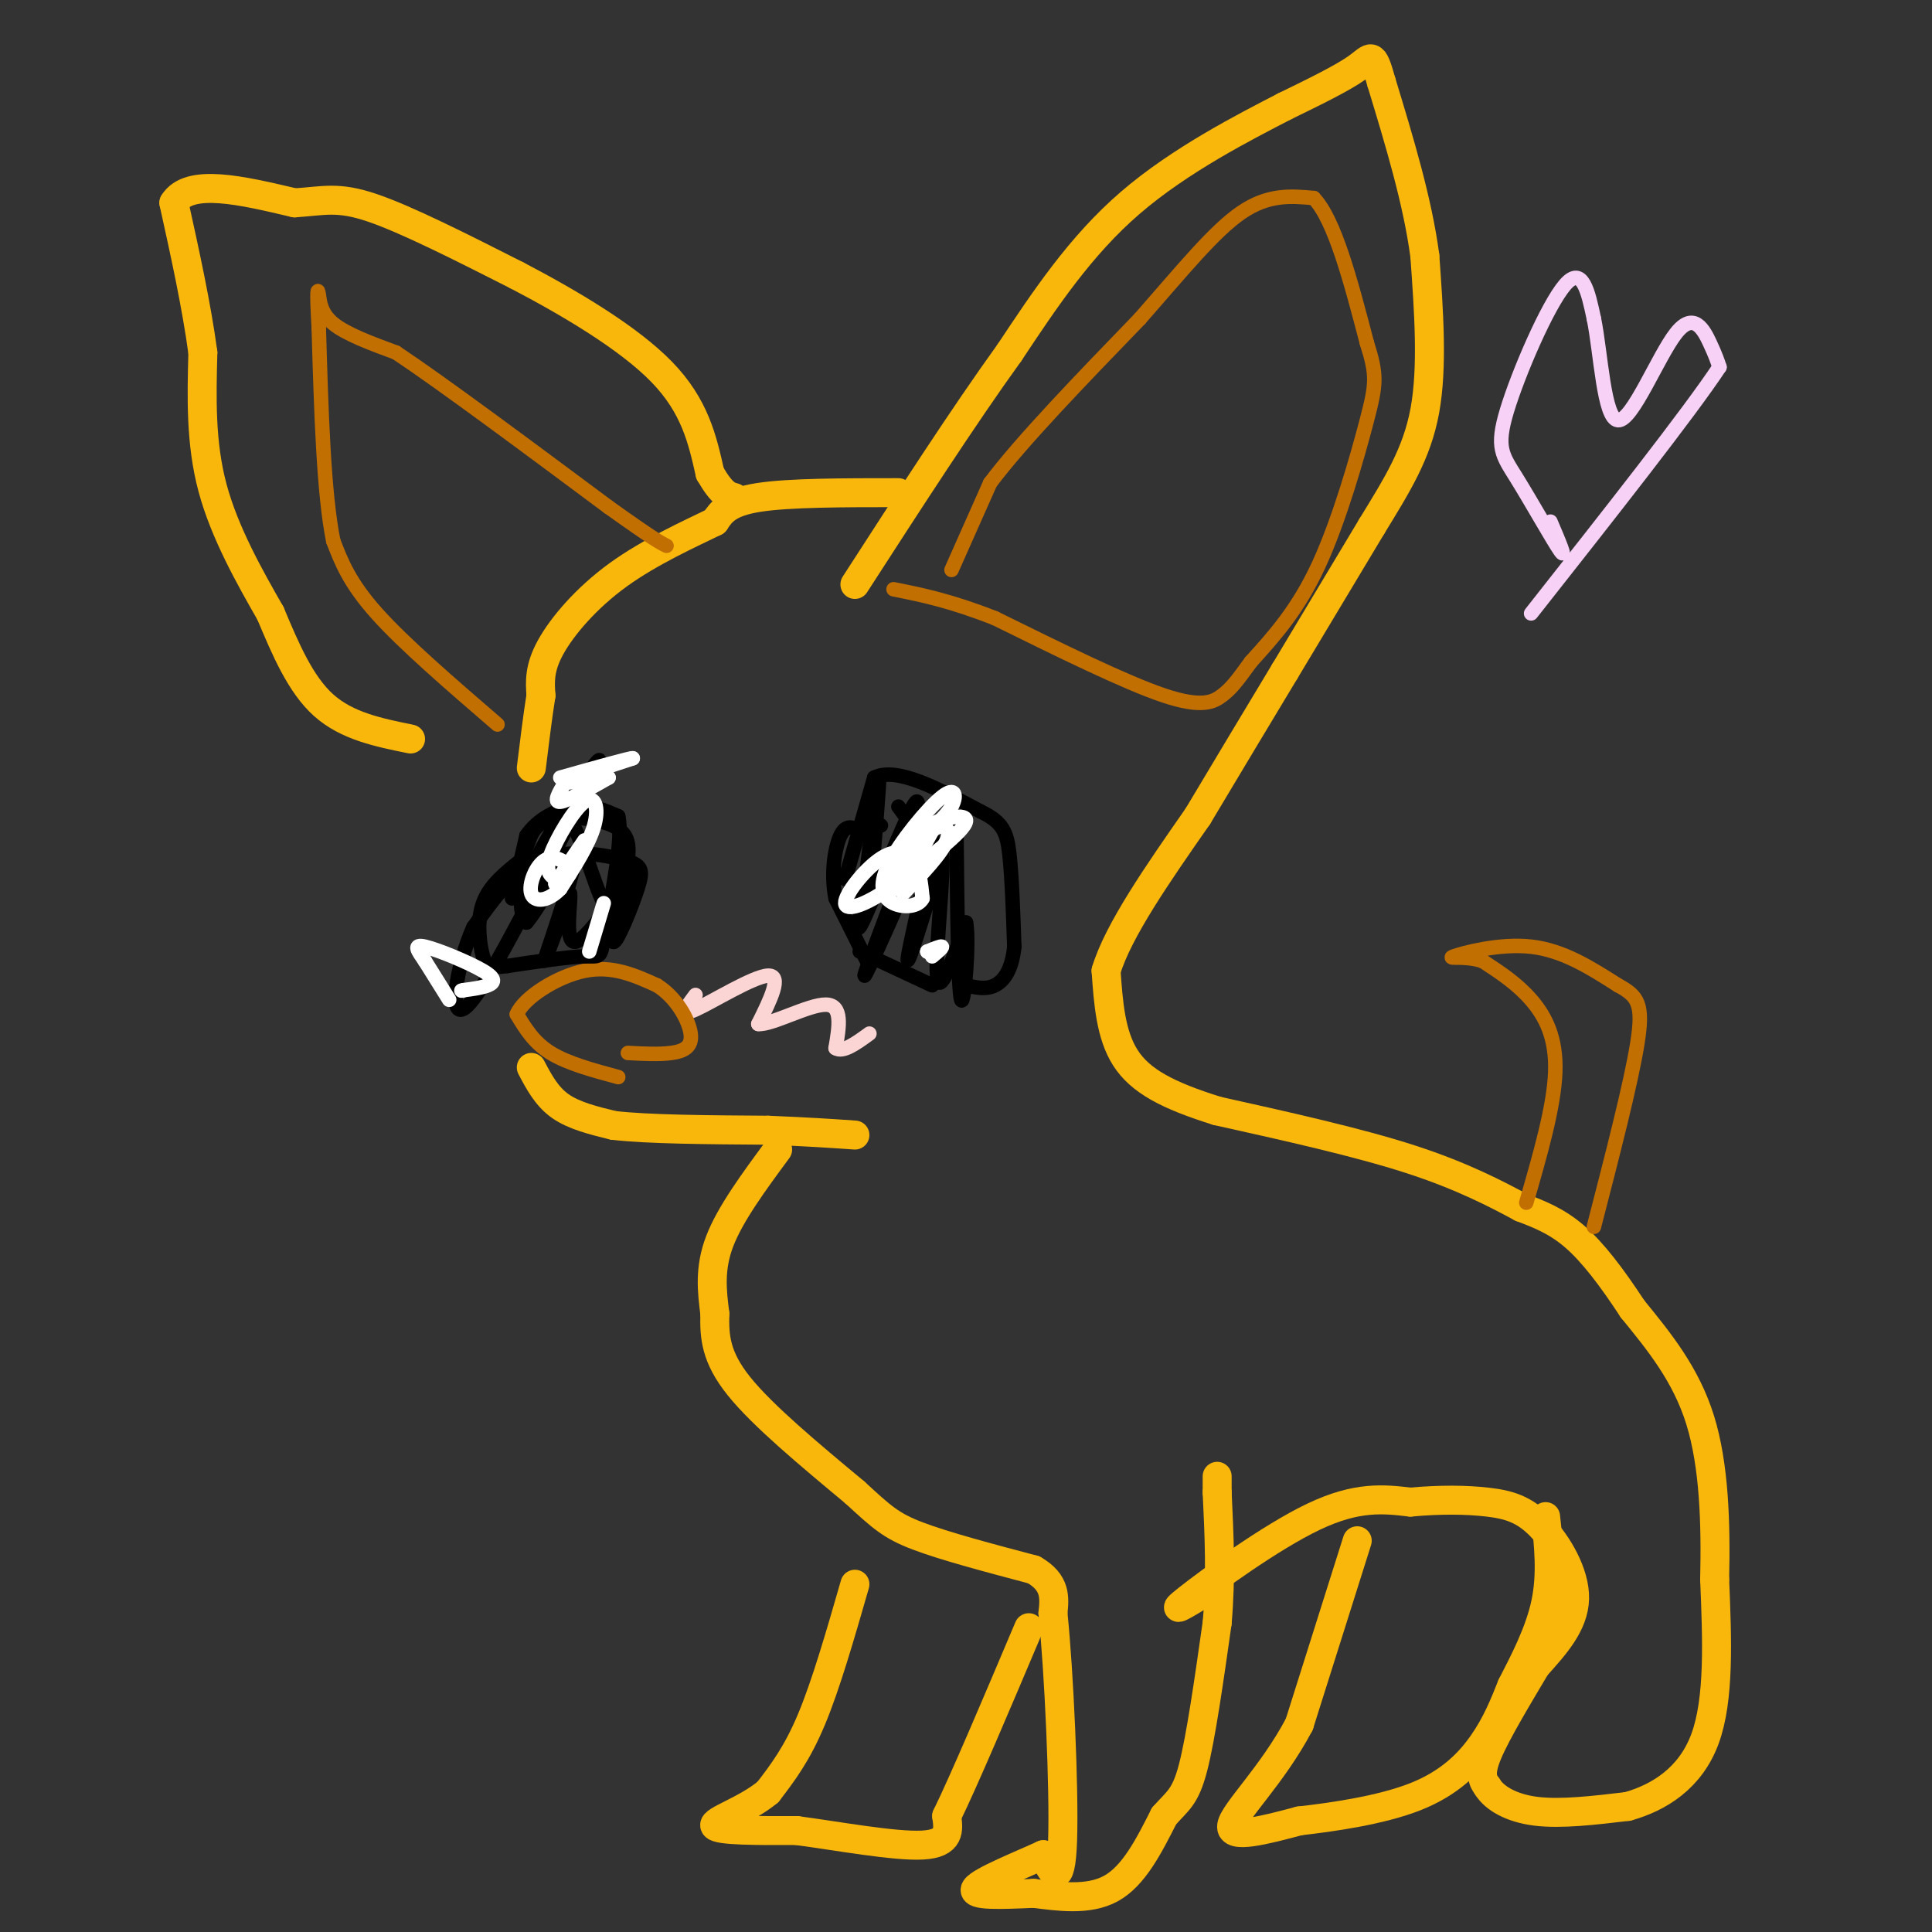 <svg viewBox='0 0 400 400' version='1.1' xmlns='http://www.w3.org/2000/svg' xmlns:xlink='http://www.w3.org/1999/xlink'><rect x="0" y="0" width="400" height="400" fill="#333333" stroke="none"/><g fill='none' stroke='#F9B70B' stroke-width='6' stroke-linecap='round' stroke-linejoin='round'><path d='M85,153c-6.583,-1.333 -13.167,-2.667 -18,-7c-4.833,-4.333 -7.917,-11.667 -11,-19'/><path d='M56,127c-4.289,-7.489 -9.511,-16.711 -12,-26c-2.489,-9.289 -2.244,-18.644 -2,-28'/><path d='M42,73c-1.333,-9.833 -3.667,-20.417 -6,-31'/><path d='M36,42c3.167,-5.167 14.083,-2.583 25,0'/><path d='M61,42c6.111,-0.400 8.889,-1.400 16,1c7.111,2.400 18.556,8.200 30,14'/><path d='M107,57c10.889,5.689 23.111,12.911 30,20c6.889,7.089 8.444,14.044 10,21'/><path d='M147,98c2.500,4.333 3.750,4.667 5,5'/><path d='M186,102c-11.333,0.000 -22.667,0.000 -29,1c-6.333,1.000 -7.667,3.000 -9,5'/><path d='M148,108c-5.107,2.488 -13.375,6.208 -20,11c-6.625,4.792 -11.607,10.655 -14,15c-2.393,4.345 -2.196,7.173 -2,10'/><path d='M112,144c-0.667,4.167 -1.333,9.583 -2,15'/><path d='M110,221c1.583,3.000 3.167,6.000 6,8c2.833,2.000 6.917,3.000 11,4'/><path d='M127,233c7.167,0.833 19.583,0.917 32,1'/><path d='M159,234c8.333,0.333 13.167,0.667 18,1'/><path d='M161,238c-4.917,6.667 -9.833,13.333 -12,19c-2.167,5.667 -1.583,10.333 -1,15'/><path d='M148,272c-0.111,4.689 0.111,8.911 5,15c4.889,6.089 14.444,14.044 24,22'/><path d='M177,309c5.556,5.111 7.444,6.889 13,9c5.556,2.111 14.778,4.556 24,7'/><path d='M214,325c4.667,2.667 4.333,5.833 4,9'/><path d='M218,334c1.244,11.711 2.356,36.489 2,47c-0.356,10.511 -2.178,6.756 -4,3'/><path d='M216,384c-4.267,1.978 -12.933,5.422 -14,7c-1.067,1.578 5.467,1.289 12,1'/><path d='M214,392c4.933,0.600 11.267,1.600 16,-1c4.733,-2.600 7.867,-8.800 11,-15'/><path d='M241,376c2.822,-3.222 4.378,-3.778 6,-10c1.622,-6.222 3.311,-18.111 5,-30'/><path d='M252,336c0.833,-9.500 0.417,-18.250 0,-27'/><path d='M252,309c0.000,-4.833 0.000,-3.417 0,-2'/><path d='M249,330c-3.711,2.244 -7.422,4.489 -3,1c4.422,-3.489 16.978,-12.711 26,-17c9.022,-4.289 14.511,-3.644 20,-3'/><path d='M292,311c6.188,-0.573 11.659,-0.504 16,0c4.341,0.504 7.553,1.443 11,5c3.447,3.557 7.128,9.730 7,15c-0.128,5.270 -4.064,9.635 -8,14'/><path d='M318,345c-3.467,5.867 -8.133,13.533 -10,18c-1.867,4.467 -0.933,5.733 0,7'/><path d='M308,370c1.378,2.244 4.822,4.356 10,5c5.178,0.644 12.089,-0.178 19,-1'/><path d='M337,374c6.422,-1.800 12.978,-5.800 16,-14c3.022,-8.200 2.511,-20.600 2,-33'/><path d='M355,327c0.267,-11.444 -0.067,-23.556 -3,-33c-2.933,-9.444 -8.467,-16.222 -14,-23'/><path d='M338,271c-4.356,-6.644 -8.244,-11.756 -12,-15c-3.756,-3.244 -7.378,-4.622 -11,-6'/><path d='M315,250c-5.044,-2.711 -12.156,-6.489 -23,-10c-10.844,-3.511 -25.422,-6.756 -40,-10'/><path d='M252,230c-10.267,-3.200 -15.933,-6.200 -19,-11c-3.067,-4.800 -3.533,-11.400 -4,-18'/><path d='M229,201c2.500,-8.333 10.750,-20.167 19,-32'/><path d='M248,169c6.167,-10.333 12.083,-20.167 18,-30'/><path d='M266,139c6.000,-10.000 12.000,-20.000 18,-30'/><path d='M284,109c5.244,-8.578 9.356,-15.022 11,-24c1.644,-8.978 0.822,-20.489 0,-32'/><path d='M295,53c-1.500,-11.333 -5.250,-23.667 -9,-36'/><path d='M286,17c-1.844,-6.622 -1.956,-5.178 -5,-3c-3.044,2.178 -9.022,5.089 -15,8'/><path d='M266,22c-8.333,4.311 -21.667,11.089 -32,20c-10.333,8.911 -17.667,19.956 -25,31'/><path d='M209,73c-9.500,13.167 -20.750,30.583 -32,48'/><path d='M177,328c-3.000,10.417 -6.000,20.833 -9,28c-3.000,7.167 -6.000,11.083 -9,15'/><path d='M159,371c-4.600,3.844 -11.600,5.956 -11,7c0.600,1.044 8.800,1.022 17,1'/><path d='M165,379c8.200,1.089 20.200,3.311 26,3c5.800,-0.311 5.400,-3.156 5,-6'/><path d='M196,376c3.667,-7.500 10.333,-23.250 17,-39'/><path d='M281,319c0.000,0.000 -12.000,38.000 -12,38'/><path d='M269,357c-5.600,10.622 -13.600,18.178 -14,21c-0.400,2.822 6.800,0.911 14,-1'/><path d='M269,377c6.833,-0.774 16.917,-2.208 24,-5c7.083,-2.792 11.167,-6.940 14,-11c2.833,-4.060 4.417,-8.030 6,-12'/><path d='M313,349c2.489,-4.844 5.711,-10.956 7,-17c1.289,-6.044 0.644,-12.022 0,-18'/></g>
<g fill='none' stroke='#FBD4D4' stroke-width='3' stroke-linecap='round' stroke-linejoin='round'><path d='M144,206c-1.711,2.267 -3.422,4.533 0,3c3.422,-1.533 11.978,-6.867 15,-7c3.022,-0.133 0.511,4.933 -2,10'/><path d='M157,212c2.711,0.267 10.489,-4.067 14,-4c3.511,0.067 2.756,4.533 2,9'/><path d='M173,217c1.500,1.000 4.250,-1.000 7,-3'/></g>
<g fill='none' stroke='#C26F01' stroke-width='3' stroke-linecap='round' stroke-linejoin='round'><path d='M128,223c-5.250,-1.417 -10.500,-2.833 -14,-5c-3.500,-2.167 -5.250,-5.083 -7,-8'/><path d='M107,210c1.356,-3.378 8.244,-7.822 14,-9c5.756,-1.178 10.378,0.911 15,3'/><path d='M136,204c4.036,2.488 6.625,7.208 7,10c0.375,2.792 -1.464,3.655 -4,4c-2.536,0.345 -5.768,0.173 -9,0'/><path d='M197,118c0.000,0.000 8.000,-18.000 8,-18'/><path d='M205,100c6.500,-8.667 18.750,-21.333 31,-34'/><path d='M236,66c8.822,-10.044 15.378,-18.156 21,-22c5.622,-3.844 10.311,-3.422 15,-3'/><path d='M272,41c4.333,4.500 7.667,17.250 11,30'/><path d='M283,71c2.131,6.714 1.958,8.500 0,16c-1.958,7.500 -5.702,20.714 -10,30c-4.298,9.286 -9.149,14.643 -14,20'/><path d='M259,137c-3.226,4.488 -4.292,5.708 -6,7c-1.708,1.292 -4.060,2.655 -12,0c-7.940,-2.655 -21.470,-9.327 -35,-16'/><path d='M206,128c-9.333,-3.667 -15.167,-4.833 -21,-6'/><path d='M103,150c-9.667,-8.333 -19.333,-16.667 -25,-23c-5.667,-6.333 -7.333,-10.667 -9,-15'/><path d='M69,112c-2.000,-9.833 -2.500,-26.917 -3,-44'/><path d='M66,68c-0.488,-8.679 -0.208,-8.375 0,-7c0.208,1.375 0.345,3.821 3,6c2.655,2.179 7.827,4.089 13,6'/><path d='M82,73c9.500,6.333 26.750,19.167 44,32'/><path d='M126,105c9.333,6.667 10.667,7.333 12,8'/><path d='M316,249c2.867,-9.911 5.733,-19.822 6,-27c0.267,-7.178 -2.067,-11.622 -5,-15c-2.933,-3.378 -6.467,-5.689 -10,-8'/><path d='M307,199c-3.643,-1.250 -7.750,-0.375 -6,-1c1.750,-0.625 9.357,-2.750 16,-2c6.643,0.750 12.321,4.375 18,8'/><path d='M335,204c4.089,2.222 5.311,3.778 4,12c-1.311,8.222 -5.156,23.111 -9,38'/></g>
<g fill='none' stroke='#000000' stroke-width='3' stroke-linecap='round' stroke-linejoin='round'><path d='M193,204c0.000,0.000 -15.000,-7.000 -15,-7'/><path d='M180,200c0.000,0.000 -7.000,-14.000 -7,-14'/><path d='M173,186c-1.044,-5.022 -0.156,-10.578 1,-13c1.156,-2.422 2.578,-1.711 4,-1'/><path d='M178,172c1.333,-0.333 2.667,-0.667 4,-1'/><path d='M182,171c0.667,-0.167 0.333,-0.083 0,0'/><path d='M175,182c0.000,0.000 6.000,-21.000 6,-21'/><path d='M181,161c4.667,-2.333 13.333,2.333 22,7'/><path d='M203,168c4.711,2.244 5.489,4.356 6,9c0.511,4.644 0.756,11.822 1,19'/><path d='M210,196c-0.467,4.733 -2.133,7.067 -4,8c-1.867,0.933 -3.933,0.467 -6,0'/><path d='M180,187c1.083,-12.750 2.167,-25.500 2,-26c-0.167,-0.500 -1.583,11.250 -3,23'/><path d='M179,184c-1.071,6.405 -2.250,10.917 0,6c2.250,-4.917 7.929,-19.262 10,-23c2.071,-3.738 0.536,3.131 -1,10'/><path d='M188,177c-2.778,8.489 -9.222,24.711 -9,25c0.222,0.289 7.111,-15.356 14,-31'/><path d='M193,171c0.756,2.111 -4.356,22.889 -5,27c-0.644,4.111 3.178,-8.444 7,-21'/><path d='M195,177c0.600,2.778 -1.400,20.222 -1,25c0.400,4.778 3.200,-3.111 6,-11'/><path d='M200,191c0.756,3.489 -0.356,17.711 -1,16c-0.644,-1.711 -0.822,-19.356 -1,-37'/><path d='M198,170c-0.422,-4.289 -0.978,3.489 -3,5c-2.022,1.511 -5.511,-3.244 -9,-8'/><path d='M106,186c0.000,0.000 3.000,-13.000 3,-13'/><path d='M109,173c2.289,-3.444 6.511,-5.556 10,-6c3.489,-0.444 6.244,0.778 9,2'/><path d='M128,169c1.000,4.500 -1.000,14.750 -3,25'/><path d='M125,194c-0.644,4.689 -0.756,3.911 -4,4c-3.244,0.089 -9.622,1.044 -16,2'/><path d='M105,200c-3.512,0.405 -4.292,0.417 -5,-2c-0.708,-2.417 -1.345,-7.262 0,-11c1.345,-3.738 4.673,-6.369 8,-9'/><path d='M108,178c1.571,-3.179 1.500,-6.625 5,-8c3.500,-1.375 10.571,-0.679 14,1c3.429,1.679 3.214,4.339 3,7'/><path d='M130,178c0.000,4.000 -1.500,10.500 -3,17'/><path d='M127,195c0.624,0.458 3.683,-6.898 5,-11c1.317,-4.102 0.893,-4.951 -3,-6c-3.893,-1.049 -11.255,-2.300 -17,0c-5.745,2.300 -9.872,8.150 -14,14'/><path d='M98,192c-3.600,7.956 -5.600,20.844 -1,16c4.600,-4.844 15.800,-27.422 27,-50'/><path d='M124,158c1.400,-3.911 -8.600,11.311 -13,20c-4.400,8.689 -3.200,10.844 -2,13'/><path d='M109,191c2.369,-2.560 9.292,-15.458 10,-14c0.708,1.458 -4.798,17.274 -6,21c-1.202,3.726 1.899,-4.637 5,-13'/><path d='M118,185c0.357,1.012 -1.250,10.042 1,10c2.250,-0.042 8.357,-9.155 10,-12c1.643,-2.845 -1.179,0.577 -4,4'/><path d='M125,187c-1.976,-3.702 -4.917,-14.958 -7,-17c-2.083,-2.042 -3.310,5.131 -3,8c0.310,2.869 2.155,1.435 4,0'/><path d='M119,178c0.667,0.000 0.333,0.000 0,0'/></g>
<g fill='none' stroke='#FFFFFF' stroke-width='3' stroke-linecap='round' stroke-linejoin='round'><path d='M184,186c0.533,-4.844 1.067,-9.689 5,-13c3.933,-3.311 11.267,-5.089 11,-3c-0.267,2.089 -8.133,8.044 -16,14'/><path d='M184,184c-4.833,3.365 -8.914,4.778 -9,3c-0.086,-1.778 3.823,-6.748 7,-9c3.177,-2.252 5.622,-1.786 7,0c1.378,1.786 1.689,4.893 2,8'/><path d='M191,186c-0.824,1.719 -3.884,2.016 -6,1c-2.116,-1.016 -3.289,-3.344 -1,-8c2.289,-4.656 8.039,-11.638 11,-14c2.961,-2.362 3.132,-0.103 2,2c-1.132,2.103 -3.566,4.052 -6,6'/><path d='M191,173c-2.356,3.911 -5.244,10.689 -5,11c0.244,0.311 3.622,-5.844 7,-12'/><path d='M193,172c2.156,-1.911 4.044,-0.689 3,2c-1.044,2.689 -5.022,6.844 -9,11'/><path d='M193,198c1.083,-0.917 2.167,-1.833 2,-2c-0.167,-0.167 -1.583,0.417 -3,1'/><path d='M192,197c-0.167,0.167 0.917,0.083 2,0'/><path d='M115,182c-1.113,-0.798 -2.226,-1.595 -1,-5c1.226,-3.405 4.792,-9.417 7,-11c2.208,-1.583 3.060,1.262 2,5c-1.060,3.738 -4.030,8.369 -7,13'/><path d='M116,184c-2.534,2.684 -5.370,2.895 -6,1c-0.630,-1.895 0.946,-5.895 3,-7c2.054,-1.105 4.587,0.684 5,2c0.413,1.316 -1.293,2.158 -3,3'/><path d='M115,183c0.500,-1.000 3.250,-5.000 6,-9'/><path d='M122,197c0.000,0.000 3.000,-10.000 3,-10'/><path d='M117,162c-1.250,2.083 -2.500,4.167 -1,4c1.500,-0.167 5.750,-2.583 10,-5'/><path d='M126,161c-1.067,-0.333 -8.733,1.333 -9,1c-0.267,-0.333 6.867,-2.667 14,-5'/><path d='M131,157c-0.167,-0.167 -7.583,1.917 -15,4'/><path d='M93,207c0.000,0.000 -5.000,-8.000 -5,-8'/><path d='M88,199c-1.469,-2.175 -2.641,-3.614 0,-3c2.641,0.614 9.096,3.281 12,5c2.904,1.719 2.258,2.491 1,3c-1.258,0.509 -3.129,0.754 -5,1'/><path d='M96,205c-0.833,0.167 -0.417,0.083 0,0'/></g>
<g fill='none' stroke='#F8D1F6' stroke-width='3' stroke-linecap='round' stroke-linejoin='round'><path d='M321,108c1.718,4.029 3.435,8.057 2,6c-1.435,-2.057 -6.024,-10.201 -9,-15c-2.976,-4.799 -4.340,-6.254 -2,-14c2.340,-7.746 8.383,-21.785 12,-26c3.617,-4.215 4.809,1.392 6,7'/><path d='M330,66c1.439,6.946 2.035,20.810 5,21c2.965,0.190 8.298,-13.295 12,-18c3.702,-4.705 5.772,-0.630 7,2c1.228,2.630 1.614,3.815 2,5'/><path d='M356,76c-6.167,9.333 -22.583,30.167 -39,51'/></g>
</svg>